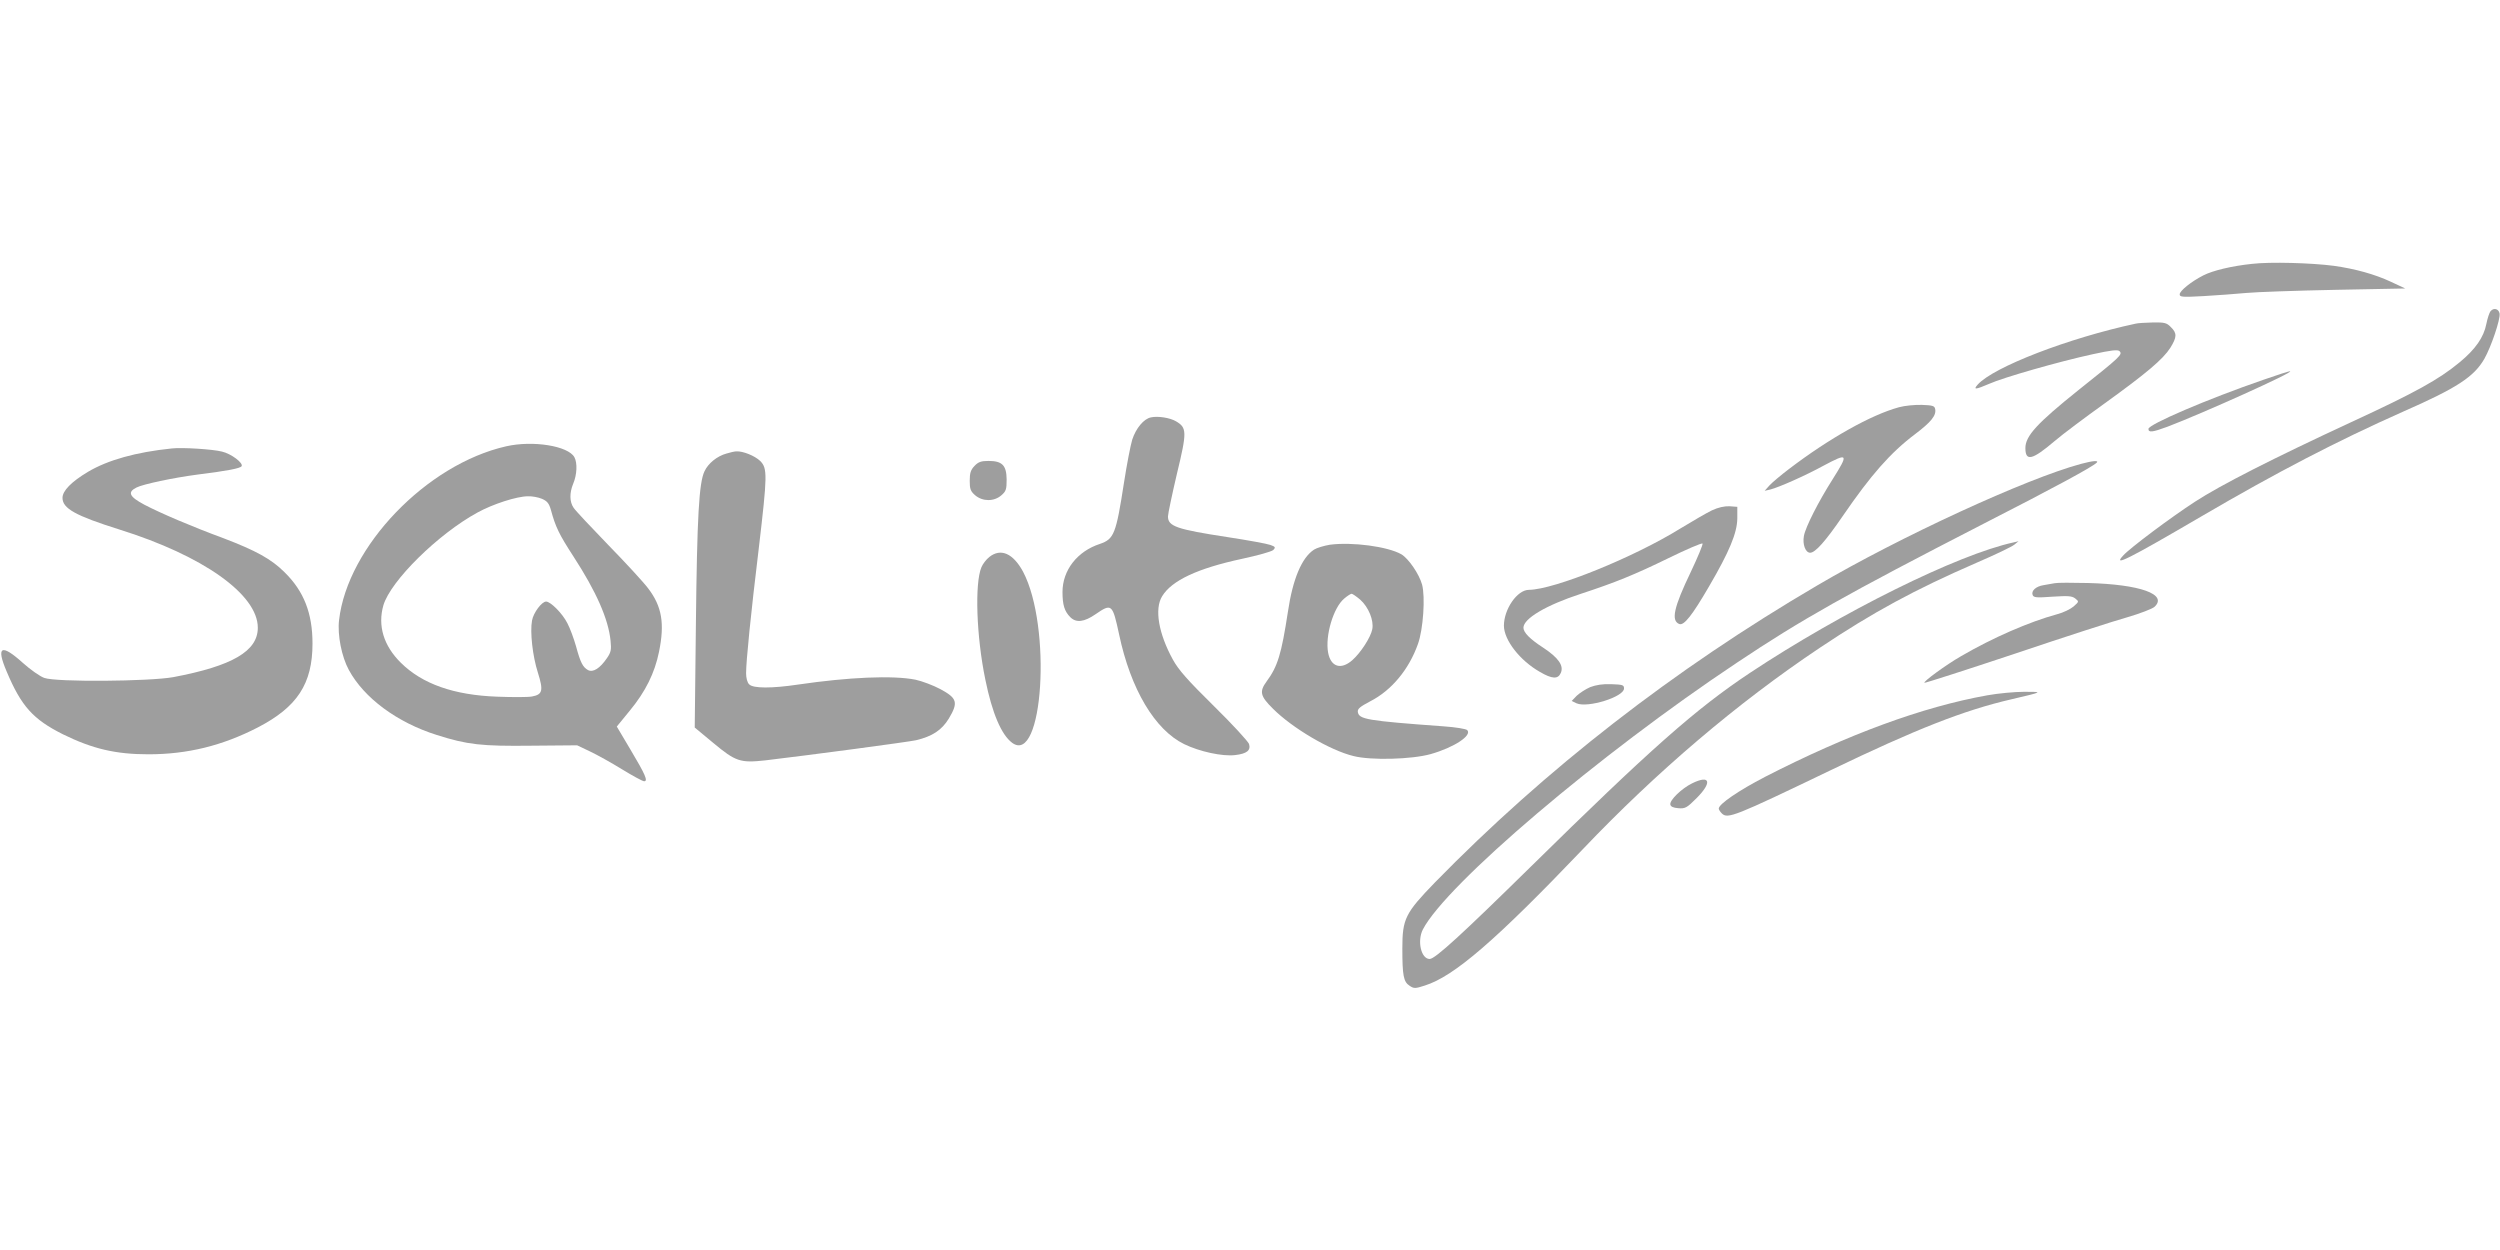 <?xml version="1.0" standalone="no"?>
<!DOCTYPE svg PUBLIC "-//W3C//DTD SVG 20010904//EN"
 "http://www.w3.org/TR/2001/REC-SVG-20010904/DTD/svg10.dtd">
<svg version="1.0" xmlns="http://www.w3.org/2000/svg"
 width="1280pt" height="640pt" viewBox="0 0 1280 640"
 preserveAspectRatio="xMidYMid meet">
<g transform="translate(0,640) scale(0.1,-0.1)"
fill="#9e9e9e" stroke="none">
<path d="M11530 5049 c-104 -11 -200 -34 -249 -59 -61 -31 -121 -79 -121 -97
0 -14 13 -15 123 -9 67 4 165 11 217 16 52 5 257 12 455 16 l360 7 -73 34
c-83 39 -185 67 -293 82 -114 15 -325 21 -419 10z"/>
<path d="M12752 4807 c-7 -8 -16 -37 -22 -66 -13 -67 -55 -129 -138 -197 -105
-87 -226 -154 -553 -305 -399 -185 -669 -322 -801 -408 -123 -80 -332 -236
-367 -275 -56 -60 22 -21 400 200 388 227 695 386 1032 536 278 122 364 179
417 271 35 62 82 201 78 231 -4 25 -30 32 -46 13z"/>
<path d="M10935 4743 c-345 -74 -728 -222 -809 -312 -25 -28 -11 -26 59 4 71
32 358 114 528 151 96 21 130 25 139 16 17 -17 5 -28 -210 -199 -212 -170
-272 -235 -272 -297 0 -70 35 -62 150 36 41 35 156 121 255 192 215 155 299
226 337 285 34 55 35 75 3 106 -21 22 -32 25 -92 24 -37 -1 -77 -3 -88 -6z"/>
<path d="M11590 4456 c-290 -100 -590 -229 -590 -252 0 -20 21 -17 97 11 184
70 654 282 628 284 -5 1 -66 -19 -135 -43z"/>
<path d="M9723 4315 c-143 -39 -357 -159 -563 -316 -41 -31 -86 -69 -100 -84
l-25 -28 30 7 c43 11 177 70 272 122 126 67 129 62 46 -70 -72 -113 -139 -245
-147 -290 -8 -43 8 -86 32 -86 26 0 78 58 167 188 144 210 244 324 370 419 82
62 110 96 103 129 -3 16 -13 19 -68 21 -36 1 -88 -4 -117 -12z"/>
<path d="M5893 4263 c-37 -7 -77 -56 -96 -114 -9 -30 -28 -129 -42 -219 -41
-265 -51 -290 -124 -315 -116 -38 -191 -135 -191 -246 0 -66 10 -99 40 -129
30 -30 71 -25 129 15 83 57 87 54 121 -104 59 -279 182 -487 333 -561 78 -38
196 -64 261 -56 60 7 81 24 71 57 -5 13 -85 101 -180 194 -134 132 -181 185
-210 238 -73 133 -95 259 -55 324 49 81 182 143 410 192 79 17 151 37 159 45
13 13 11 17 -15 26 -16 6 -114 24 -219 40 -261 40 -305 55 -305 106 0 13 21
112 46 219 52 215 51 235 -5 268 -30 18 -93 28 -128 20z"/>
<path d="M2592 4115 c-408 -92 -813 -514 -856 -890 -9 -75 13 -187 50 -255 78
-144 247 -269 450 -333 157 -50 229 -58 484 -55 l235 2 65 -31 c36 -17 110
-58 165 -92 54 -33 105 -61 113 -61 21 0 7 33 -70 162 l-70 118 67 82 c80 97
127 192 149 300 30 146 15 233 -55 325 -24 32 -116 132 -205 223 -88 91 -168
176 -177 190 -21 30 -22 76 -2 124 19 45 22 105 6 135 -32 58 -212 87 -349 56z
m183 -269 c27 -12 36 -23 46 -58 23 -85 41 -123 115 -237 117 -180 179 -321
190 -431 5 -47 2 -60 -18 -89 -36 -53 -71 -75 -97 -62 -27 15 -39 38 -62 123
-11 38 -30 91 -44 117 -25 50 -86 111 -109 111 -22 0 -65 -57 -72 -97 -11 -59
3 -183 30 -267 29 -92 24 -112 -30 -122 -20 -4 -100 -4 -178 -1 -222 8 -384
65 -494 174 -88 87 -119 190 -89 294 37 125 280 365 482 475 78 43 201 83 258
83 21 1 53 -5 72 -13z"/>
<path d="M880 4104 c-184 -19 -327 -59 -430 -120 -85 -51 -130 -97 -130 -133
0 -54 65 -91 291 -162 429 -134 709 -333 709 -503 0 -120 -131 -196 -433 -253
-121 -22 -600 -26 -660 -4 -21 7 -71 42 -110 77 -111 100 -138 85 -83 -44 75
-178 135 -245 289 -322 151 -74 269 -102 437 -102 200 0 378 44 559 137 203
105 281 224 281 430 0 155 -44 268 -143 365 -68 68 -147 111 -312 174 -163 60
-324 129 -406 172 -77 41 -88 64 -40 88 33 17 189 50 311 66 153 19 220 32
227 43 10 16 -53 64 -101 75 -47 12 -204 22 -256 16z"/>
<path d="M3720 4078 c-48 -13 -94 -50 -113 -91 -28 -58 -38 -231 -44 -782 l-6
-530 94 -78 c116 -97 140 -104 268 -90 236 28 730 94 771 103 84 20 132 52
168 111 49 82 43 104 -42 150 -37 20 -96 42 -129 49 -116 23 -342 13 -601 -25
-134 -20 -230 -20 -250 1 -10 9 -16 33 -16 57 0 62 24 302 65 640 44 375 45
409 7 447 -27 26 -88 51 -122 49 -8 0 -31 -5 -50 -11z"/>
<path d="M4989 4014 c-19 -20 -24 -36 -24 -76 0 -42 4 -53 28 -74 38 -32 96
-33 134 0 24 21 27 30 27 82 -1 72 -23 94 -93 94 -38 0 -52 -5 -72 -26z"/>
<path d="M10655 4025 c-282 -76 -926 -373 -1350 -622 -737 -432 -1391 -941
-1958 -1521 -152 -157 -167 -186 -167 -338 0 -139 6 -171 37 -191 22 -15 29
-15 78 1 150 47 364 232 809 698 378 397 790 748 1213 1031 274 183 484 297
806 437 93 40 178 81 190 91 l22 18 -25 -6 c-287 -62 -881 -357 -1350 -668
-277 -184 -510 -390 -1125 -995 -347 -341 -487 -470 -515 -470 -44 0 -65 92
-35 151 119 230 903 897 1608 1366 332 222 560 350 1262 711 362 185 556 290
580 313 13 13 -20 10 -80 -6z"/>
<path d="M8765 3787 c-27 -13 -99 -55 -160 -92 -240 -149 -648 -314 -777 -315
-60 0 -128 -99 -128 -184 1 -74 82 -178 184 -236 63 -37 93 -38 107 -6 17 37
-11 78 -90 130 -68 44 -101 78 -101 102 0 47 117 116 295 174 174 57 275 98
447 182 92 45 171 79 175 75 3 -4 -24 -69 -60 -145 -88 -183 -102 -250 -59
-267 24 -9 66 44 152 192 104 178 144 274 145 348 l0 60 -40 3 c-26 1 -58 -6
-90 -21z"/>
<path d="M6809 3611 c-30 -5 -67 -16 -81 -25 -63 -41 -109 -150 -134 -319 -33
-215 -52 -279 -109 -356 -38 -52 -33 -75 33 -140 99 -99 292 -213 412 -242 90
-23 299 -17 395 10 120 34 214 96 187 123 -6 6 -60 15 -119 19 -397 29 -435
36 -441 74 -2 16 12 27 63 54 110 56 199 164 245 294 27 75 38 241 21 304 -15
54 -69 133 -106 155 -70 40 -252 64 -366 49z m155 -281 c43 -38 71 -107 62
-152 -8 -41 -59 -120 -102 -158 -58 -51 -110 -35 -124 38 -16 87 27 231 82
277 16 14 34 25 38 25 5 0 25 -14 44 -30z"/>
<path d="M5065 3548 c-15 -12 -33 -35 -40 -52 -35 -83 -26 -354 20 -576 35
-172 82 -282 137 -323 159 -118 204 596 56 876 -51 94 -114 122 -173 75z"/>
<path d="M10520 3414 c-14 -2 -39 -7 -57 -10 -39 -6 -64 -29 -56 -50 5 -14 20
-15 102 -9 79 5 99 4 116 -9 20 -16 20 -16 -8 -41 -15 -13 -53 -32 -85 -40
-143 -39 -329 -120 -492 -215 -78 -45 -194 -130 -187 -136 2 -2 211 65 463
149 252 85 512 169 577 187 65 19 127 43 138 53 69 64 -73 115 -341 122 -80 2
-156 2 -170 -1z"/>
<path d="M8142 2882 c-23 -10 -54 -30 -69 -44 l-26 -27 25 -12 c57 -25 243 33
243 76 0 18 -7 20 -65 22 -43 2 -79 -4 -108 -15z"/>
<path d="M10175 2840 c-331 -59 -714 -200 -1139 -418 -133 -69 -236 -139 -236
-162 0 -5 7 -16 16 -25 30 -29 65 -15 554 220 442 213 687 309 930 365 162 38
163 38 65 38 -49 0 -135 -8 -190 -18z"/>
<path d="M8663 2389 c-53 -26 -115 -86 -111 -108 2 -11 15 -17 41 -19 35 -3
44 2 93 51 82 82 70 122 -23 76z"/>
</g>
</svg>
